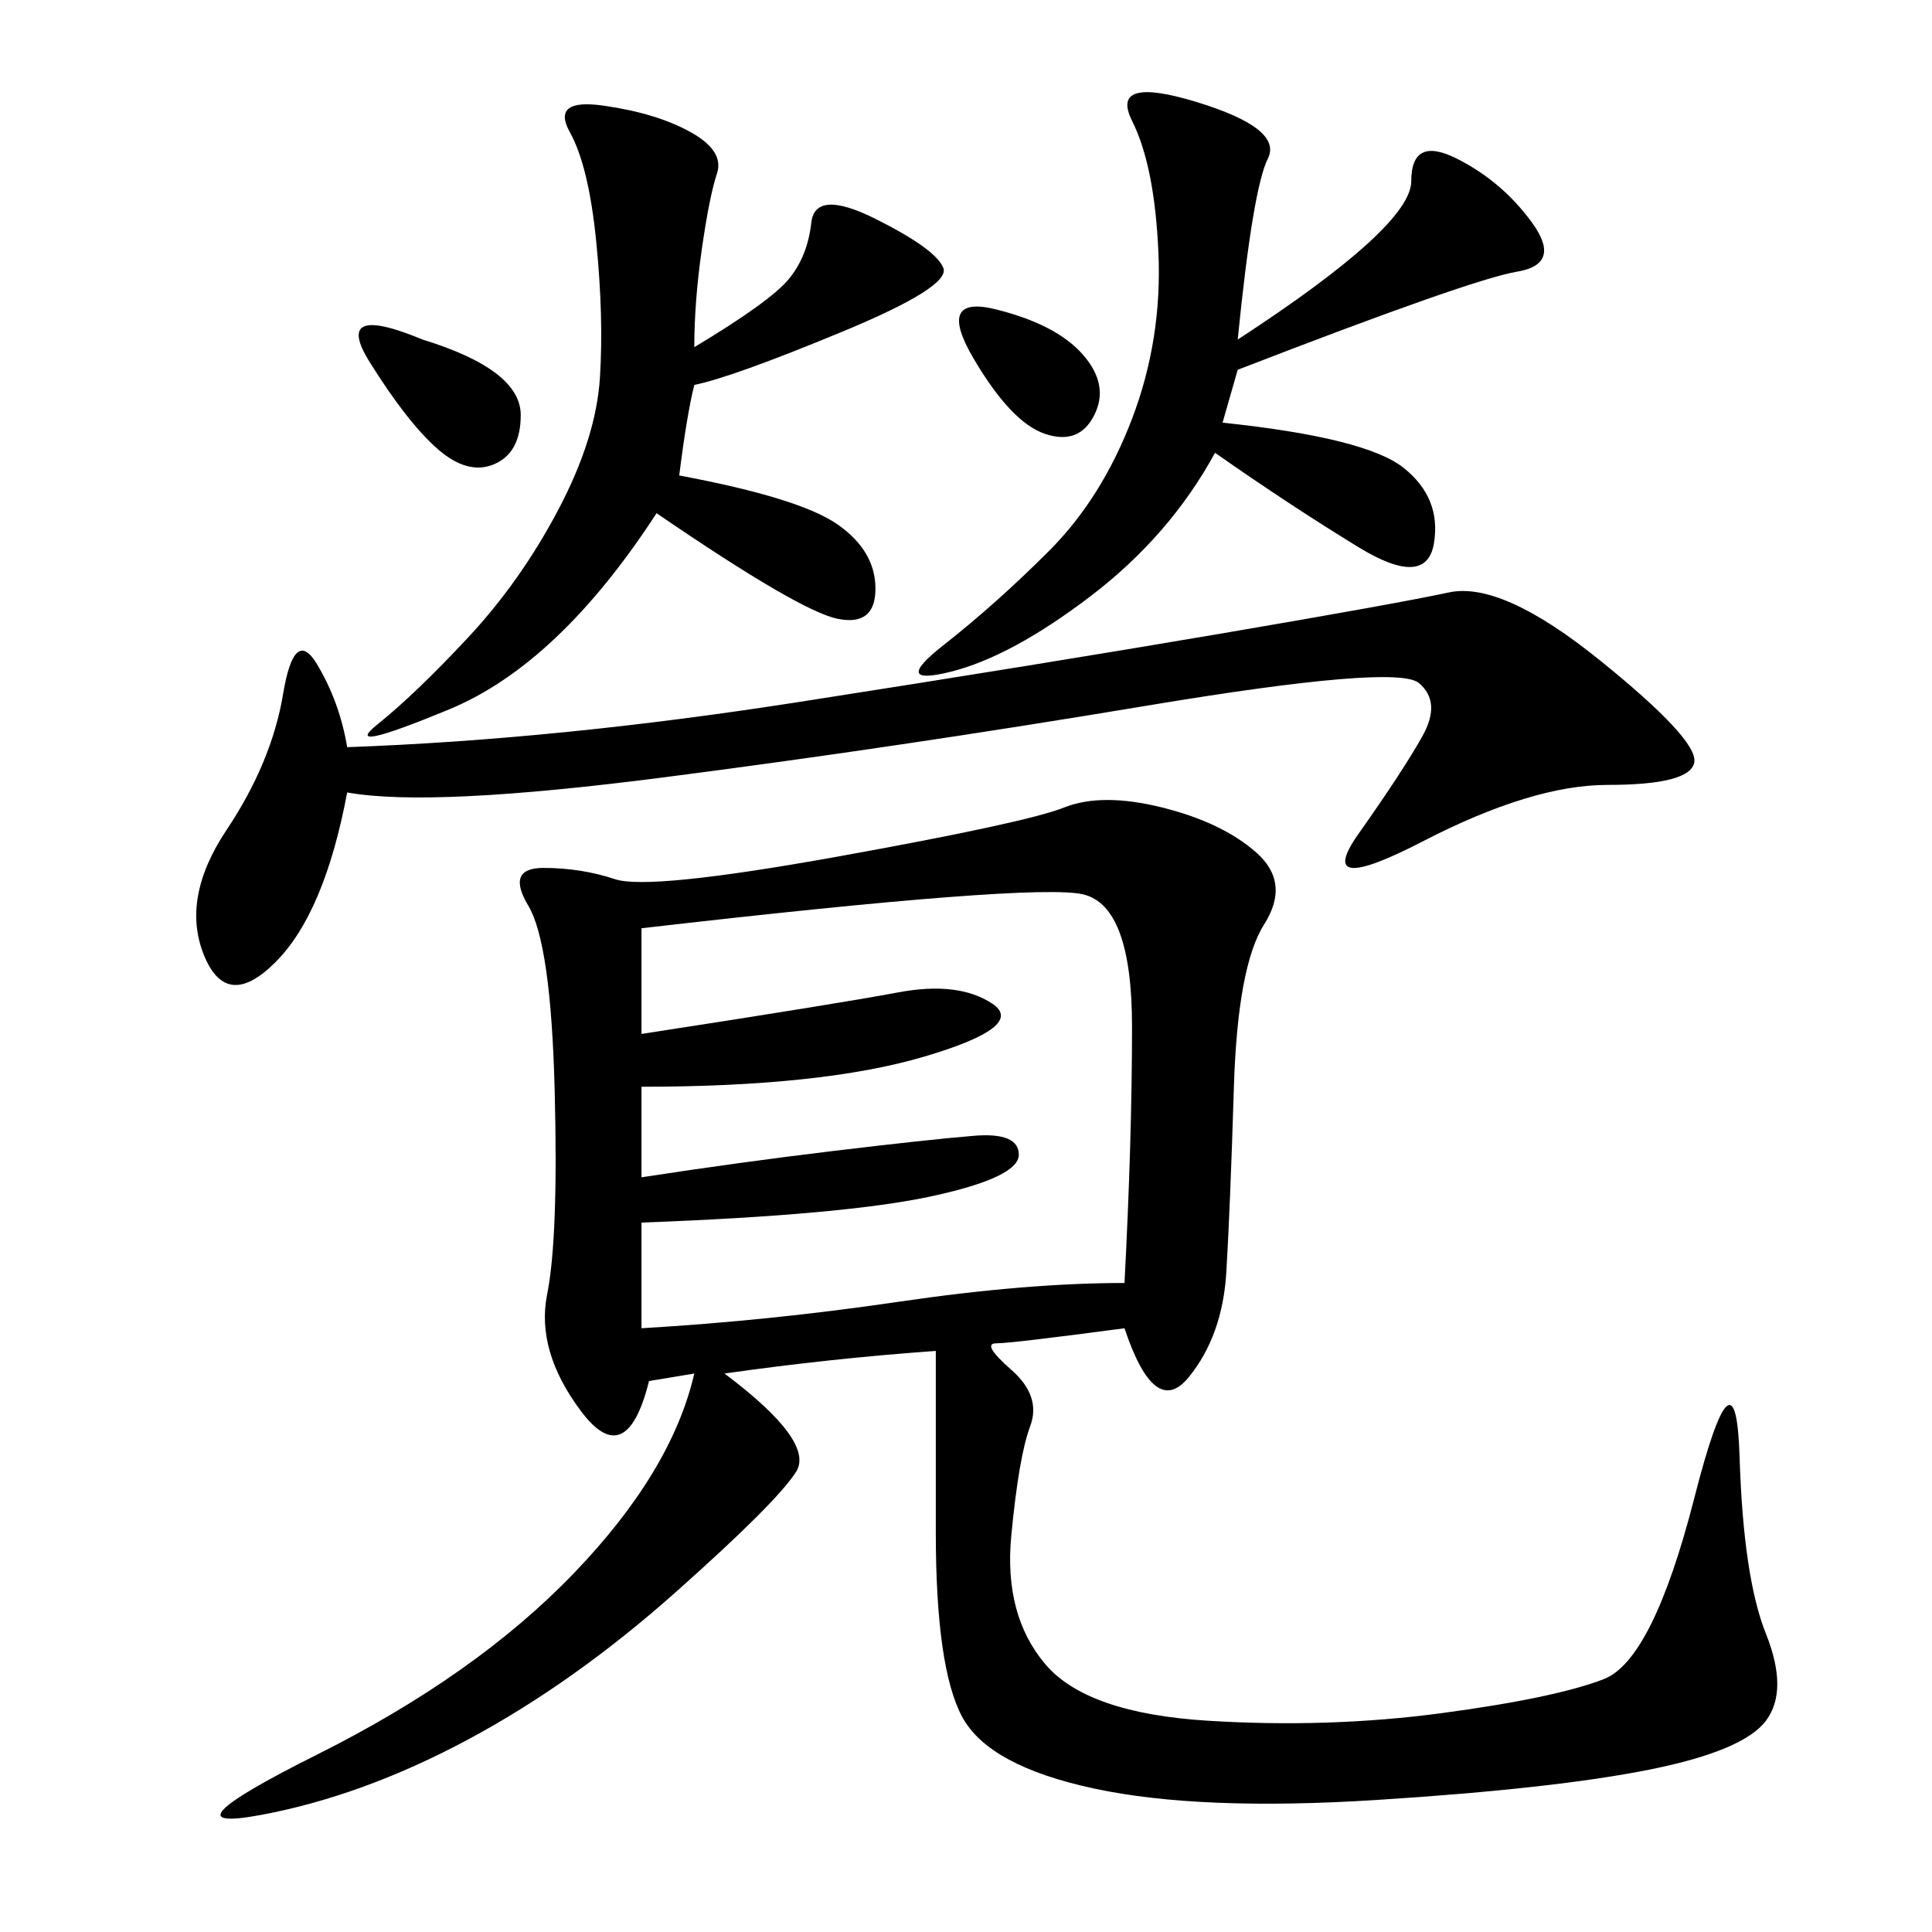 <svg xmlns="http://www.w3.org/2000/svg" xmlns:xlink="http://www.w3.org/1999/xlink" width="300" height="300"><path d="M174.61 206.25Q157.03 208.59 154.69 208.59L154.69 208.59Q152.34 208.59 157.03 212.70Q161.72 216.80 159.96 221.48Q158.20 226.17 157.03 238.48Q155.86 250.78 162.30 258.40Q168.75 266.02 187.50 267.19Q206.25 268.36 223.83 266.02Q241.41 263.67 249.02 260.74Q256.64 257.81 263.09 232.62Q269.53 207.42 270.12 226.17Q270.70 244.92 274.22 253.71Q277.73 262.50 274.22 267.19Q270.70 271.88 256.05 274.80Q241.41 277.73 213.87 279.49Q186.33 281.25 169.92 277.73Q153.52 274.22 149.41 266.60Q145.31 258.98 145.31 237.89L145.31 237.89L145.31 209.77Q128.91 210.94 112.50 213.28L112.50 213.28Q126.56 223.83 123.63 228.52Q120.70 233.20 104.88 247.27Q89.06 261.33 72.66 270.12Q56.25 278.91 40.43 281.84Q24.61 284.77 49.22 272.46Q73.83 260.16 89.06 244.34Q104.30 228.52 107.81 213.28L107.81 213.28L100.78 214.45Q97.27 228.52 90.23 219.14Q83.20 209.77 84.96 200.98Q86.72 192.19 86.13 169.34Q85.55 146.48 82.03 140.63Q78.52 134.77 84.38 134.77L84.38 134.77Q90.23 134.77 95.51 136.52Q100.78 138.28 130.08 133.01Q159.38 127.73 165.23 125.39Q171.09 123.05 180.47 125.39Q189.84 127.73 195.12 132.42Q200.39 137.11 196.29 143.55Q192.19 150 191.60 168.75Q191.02 187.50 190.43 197.46Q189.84 207.42 184.57 213.87Q179.30 220.31 174.61 206.25L174.61 206.25ZM99.61 144.14L99.61 160.55Q130.08 155.86 139.45 154.10Q148.83 152.34 154.10 155.86Q159.38 159.38 143.55 164.06Q127.73 168.75 99.61 168.75L99.61 168.75L99.61 182.81Q114.84 180.47 129.49 178.71Q144.14 176.95 151.17 176.37Q158.20 175.78 158.20 179.30L158.20 179.30Q158.20 182.81 144.73 185.74Q131.25 188.67 99.61 189.84L99.61 189.84L99.61 206.25Q119.53 205.08 139.45 202.15Q159.38 199.22 174.61 199.22L174.61 199.22Q175.78 176.95 175.78 159.38L175.78 159.38Q175.78 140.63 168.16 138.87Q160.55 137.11 99.61 144.14L99.61 144.14ZM53.91 123.05Q50.39 141.80 42.77 149.41Q35.16 157.03 31.64 148.24Q28.13 139.45 35.16 128.91Q42.19 118.36 43.95 107.81Q45.70 97.27 49.22 103.13Q52.73 108.98 53.91 116.02L53.91 116.02Q86.72 114.84 124.22 108.98Q161.72 103.13 189.26 98.44Q216.80 93.75 225 91.99Q233.20 90.23 248.44 102.54Q263.67 114.84 263.09 118.36Q262.50 121.88 249.61 121.88L249.61 121.88Q237.89 121.88 220.90 130.66Q203.91 139.45 210.94 129.49Q217.97 119.53 220.90 114.26Q223.83 108.98 220.31 106.05Q216.80 103.13 178.13 109.57Q139.45 116.02 103.13 120.70Q66.80 125.39 53.91 123.05L53.91 123.05ZM107.81 53.91Q119.53 46.88 122.46 43.36Q125.39 39.84 125.98 34.57Q126.56 29.30 135.94 33.98Q145.31 38.67 146.48 41.60Q147.66 44.53 130.66 51.56Q113.67 58.59 107.81 59.77L107.81 59.77Q106.64 64.45 105.47 73.83L105.47 73.83Q124.22 77.34 130.08 81.45Q135.94 85.55 135.94 91.41L135.94 91.41Q135.94 97.27 130.08 96.09Q124.22 94.92 101.95 79.69L101.95 79.69Q86.72 103.13 69.73 110.16Q52.73 117.19 58.59 112.50Q64.45 107.81 72.66 99.02Q80.86 90.23 86.72 79.10Q92.58 67.97 93.16 58.59Q93.75 49.22 92.58 37.50Q91.41 25.78 88.48 20.51Q85.55 15.23 93.75 16.41Q101.95 17.58 107.23 20.51Q112.50 23.44 111.33 26.95Q110.16 30.47 108.98 38.67Q107.81 46.88 107.81 53.91L107.81 53.91ZM192.19 52.73Q219.14 35.16 219.14 28.13L219.14 28.13Q219.14 21.09 226.17 24.61Q233.20 28.13 237.89 34.57Q242.58 41.02 235.55 42.19Q228.52 43.36 192.19 57.42L192.19 57.42L189.84 65.63Q212.11 67.97 217.97 72.66Q223.83 77.34 222.66 84.38Q221.48 91.41 210.94 84.96Q200.39 78.52 188.67 70.31L188.67 70.31Q181.64 83.20 169.34 92.58Q157.03 101.95 147.66 104.30Q138.28 106.64 146.48 100.20Q154.69 93.75 162.89 85.55Q171.09 77.34 175.78 65.04Q180.47 52.73 179.88 39.26Q179.30 25.78 175.78 18.75Q172.27 11.72 185.74 15.82Q199.22 19.92 196.88 24.61Q194.53 29.30 192.19 52.73L192.19 52.73ZM65.63 52.73Q80.86 57.42 80.86 64.45L80.86 64.45Q80.86 70.31 76.76 72.07Q72.66 73.83 67.97 69.73Q63.28 65.63 57.42 56.25Q51.56 46.88 65.63 52.73L65.63 52.73ZM154.69 48.05Q164.06 50.39 168.16 55.08Q172.27 59.77 169.92 64.45Q167.58 69.14 162.30 67.38Q157.03 65.63 151.17 55.66Q145.31 45.70 154.69 48.05L154.69 48.05Z"/></svg>